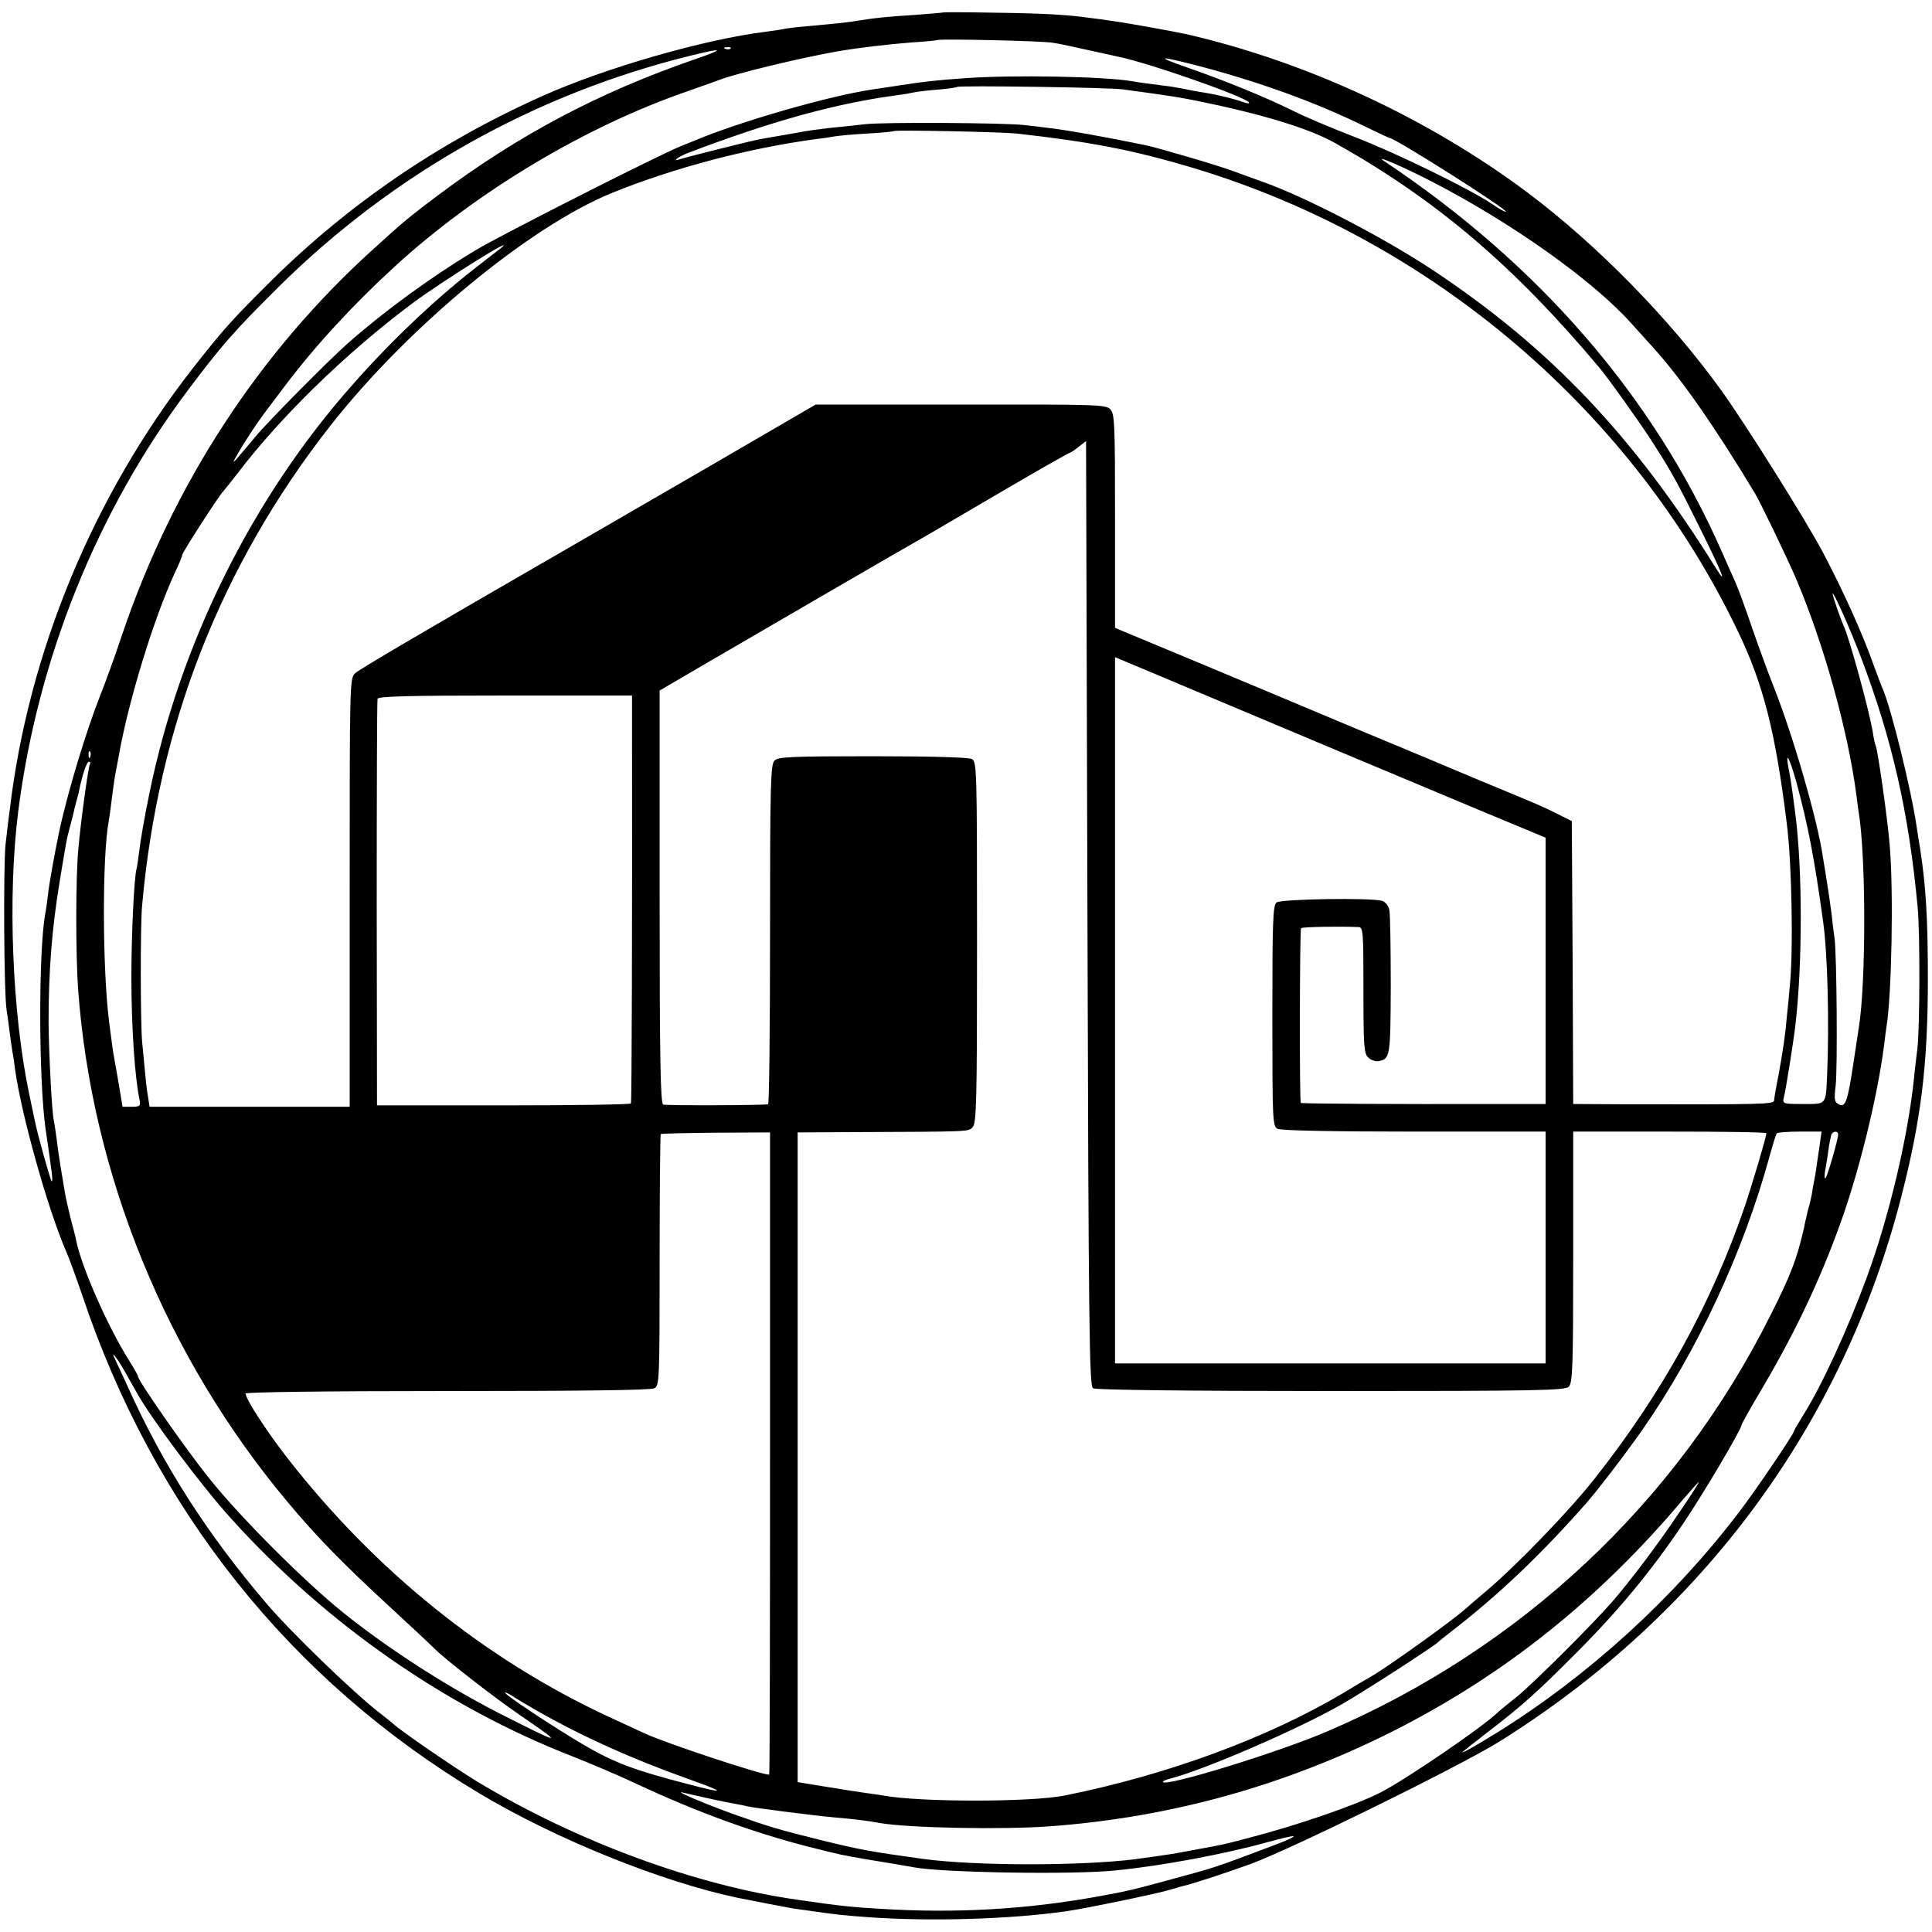 <?xml version="1.0" standalone="no"?>
<!DOCTYPE svg PUBLIC "-//W3C//DTD SVG 20010904//EN"
 "http://www.w3.org/TR/2001/REC-SVG-20010904/DTD/svg10.dtd">
<svg version="1.0" xmlns="http://www.w3.org/2000/svg"
 width="700pt" height="700pt" viewBox="0 0 700 700"
 preserveAspectRatio="xMidYMid meet">
<g transform="translate(0,700) scale(0.1,-0.1)"
fill="#000000" stroke="none">
<path d="M3418 6955 c-2 -1 -48 -5 -103 -9 -107 -7 -137 -10 -201 -20 -41 -7
-60 -9 -189 -21 -38 -3 -77 -8 -85 -10 -8 -2 -37 -6 -65 -10 -221 -27 -583
-131 -810 -233 -374 -167 -704 -393 -985 -672 -142 -141 -173 -176 -282 -315
-360 -461 -596 -1030 -663 -1602 -4 -27 -10 -82 -15 -123 -8 -79 -6 -540 4
-600 3 -19 8 -55 11 -80 3 -25 8 -57 10 -71 3 -14 7 -41 9 -60 23 -167 119
-510 186 -664 12 -27 37 -97 57 -155 259 -776 756 -1400 1442 -1809 276 -165
658 -319 933 -377 54 -11 185 -36 203 -39 11 -1 40 -6 65 -9 90 -13 117 -16
215 -23 219 -15 503 -7 707 22 65 9 327 63 373 77 22 6 42 12 45 13 37 8 150
45 250 81 148 54 762 356 906 446 735 461 1242 1149 1453 1973 72 281 96 479
96 790 0 216 -7 333 -28 470 -4 22 -9 56 -12 75 -19 135 -94 438 -124 505 -5
11 -21 54 -36 95 -38 107 -110 266 -181 400 -64 120 -280 464 -367 585 -186
258 -449 527 -702 717 -358 268 -802 475 -1240 575 -42 9 -222 42 -265 47 -25
4 -61 9 -80 11 -84 12 -177 17 -347 19 -101 2 -184 2 -185 1z m397 -110 c22
-3 81 -16 130 -27 50 -11 97 -21 105 -23 113 -23 463 -146 475 -166 4 -5 -6
-4 -21 1 -29 11 -88 26 -144 35 -19 3 -48 8 -65 12 -16 3 -39 7 -50 9 -87 11
-123 16 -145 20 -102 17 -427 23 -600 11 -111 -8 -148 -12 -245 -27 -33 -5
-78 -12 -100 -15 -156 -24 -480 -117 -642 -186 -13 -5 -33 -13 -45 -18 -82
-33 -654 -323 -742 -376 -164 -98 -332 -221 -466 -339 -72 -64 -292 -286 -337
-341 -86 -103 -88 -105 -62 -60 21 38 74 118 91 140 4 6 40 53 79 105 109 145
248 296 400 435 297 272 691 507 1059 634 52 18 104 37 115 41 54 22 302 82
430 104 76 13 178 25 265 32 52 3 96 8 98 9 6 5 379 -3 417 -10z m-1168 -21
c-3 -3 -12 -4 -19 -1 -8 3 -5 6 6 6 11 1 17 -2 13 -5z m-127 -38 c-349 -120
-643 -276 -935 -495 -102 -77 -121 -92 -234 -195 -413 -374 -724 -851 -908
-1394 -25 -75 -61 -175 -80 -222 -50 -126 -118 -350 -149 -495 -15 -72 -36
-187 -40 -225 -3 -25 -7 -56 -10 -70 -25 -138 -24 -600 1 -780 3 -19 8 -53 11
-75 3 -22 8 -58 11 -80 3 -22 3 -38 0 -35 -5 5 -52 174 -61 220 -3 14 -12 57
-20 95 -62 295 -79 716 -40 1025 70 551 285 1087 614 1525 124 165 167 214
329 375 416 412 932 701 1496 839 117 29 123 24 15 -13z m1823 -25 c221 -58
424 -132 598 -217 49 -24 92 -44 94 -44 19 0 429 -260 421 -267 -2 -2 -25 10
-50 28 -84 56 -348 185 -496 242 -80 31 -183 74 -228 97 -97 48 -249 110 -382
156 -118 41 -103 43 43 5z m-273 -85 c19 -3 55 -8 80 -11 100 -14 118 -17 185
-30 232 -47 405 -99 500 -152 368 -206 648 -444 958 -813 33 -39 143 -193 191
-267 71 -110 93 -150 176 -318 78 -157 101 -214 58 -145 -298 479 -600 798
-1026 1081 -181 120 -471 270 -622 322 -25 9 -69 25 -99 36 -55 21 -274 85
-321 95 -145 30 -287 55 -340 61 -36 5 -81 10 -100 12 -70 8 -507 11 -575 3
-38 -4 -98 -11 -133 -14 -34 -4 -86 -11 -115 -17 -29 -5 -67 -12 -86 -15 -18
-3 -41 -7 -50 -9 -38 -7 -271 -66 -288 -72 -32 -11 -4 10 30 23 300 114 533
179 757 209 25 3 52 8 60 10 8 2 46 7 85 10 38 3 71 8 73 10 6 6 560 -2 602
-9z m-385 -160 c267 -30 424 -60 643 -126 859 -259 1588 -880 1970 -1680 91
-190 135 -362 176 -695 18 -138 24 -461 11 -585 -3 -36 -8 -87 -11 -115 -6
-68 -13 -116 -30 -210 -9 -44 -16 -86 -16 -92 -1 -14 -36 -15 -548 -14 l-180
1 -2 512 -3 513 -50 25 c-54 27 -55 28 -285 123 -85 36 -283 119 -440 184
-157 66 -419 176 -582 244 l-298 124 0 388 c0 355 -1 388 -18 405 -16 16 -55
17 -542 16 l-525 0 -380 -221 c-209 -121 -423 -245 -475 -275 -603 -348 -798
-463 -814 -478 -19 -18 -19 -44 -19 -794 l0 -776 -363 0 -362 0 -6 38 c-4 20
-8 62 -11 92 -3 30 -7 78 -10 105 -6 65 -7 424 0 495 58 650 285 1230 680
1735 281 359 725 726 1025 847 222 90 492 161 736 194 27 3 58 8 69 10 11 2
63 7 115 10 52 3 96 7 98 9 5 5 393 -3 447 -9z m1503 -174 c289 -149 582 -357
722 -513 36 -40 70 -77 75 -83 105 -115 227 -290 375 -536 19 -32 114 -229
145 -301 101 -235 190 -553 221 -789 3 -25 7 -55 9 -67 26 -162 26 -613 0
-775 -2 -13 -11 -72 -20 -132 -21 -139 -29 -160 -53 -147 -16 8 -17 18 -11 68
7 61 4 472 -4 533 -3 19 -8 60 -11 90 -4 30 -11 80 -16 110 -5 30 -11 72 -15
93 -19 134 -110 447 -179 620 -18 45 -52 138 -76 207 -23 68 -50 142 -60 165
-10 22 -33 74 -51 115 -247 562 -663 1043 -1225 1417 -38 25 70 -21 174 -75z
m-3378 -245 c-9 -7 -45 -34 -80 -62 -147 -113 -313 -270 -451 -427 -365 -411
-627 -939 -738 -1484 -17 -82 -33 -174 -36 -204 -4 -30 -8 -60 -10 -67 -9 -28
-19 -239 -19 -393 0 -178 12 -363 30 -447 4 -20 0 -23 -29 -23 l-33 0 -13 78
c-7 42 -15 86 -17 97 -4 19 -10 64 -19 135 -24 191 -25 600 -1 725 2 11 7 47
11 80 4 32 9 68 11 80 2 11 9 47 15 80 35 198 128 500 204 663 14 29 25 56 25
61 0 9 137 221 149 231 3 3 26 32 51 64 154 203 389 433 630 614 105 79 404
266 320 199z m2150 -4127 c9 -6 346 -10 862 -10 756 0 848 2 862 16 14 14 16
70 16 470 l0 454 350 0 c193 0 350 -2 350 -6 0 -12 -51 -184 -78 -264 -121
-354 -298 -675 -544 -987 -93 -118 -285 -317 -397 -411 -31 -26 -62 -53 -70
-60 -42 -39 -286 -214 -346 -248 -11 -6 -55 -32 -98 -58 -272 -162 -638 -297
-1007 -371 -120 -25 -523 -25 -657 -1 -10 2 -40 6 -68 10 -27 4 -94 14 -147
23 l-98 16 0 1177 0 1177 175 1 c457 2 443 1 459 18 14 14 16 88 16 669 0 637
-1 655 -19 665 -13 6 -144 10 -360 10 -295 0 -342 -2 -355 -16 -14 -14 -16
-85 -16 -630 0 -338 -3 -614 -7 -615 -26 -4 -370 -5 -380 -1 -10 3 -13 163
-13 752 l0 748 128 75 c130 76 789 459 852 494 19 11 140 82 268 157 128 75
236 136 239 136 2 0 17 9 31 21 l27 21 5 -1711 c4 -1507 7 -1713 20 -1721z
m2782 2650 c113 -297 174 -563 206 -907 9 -90 8 -441 -1 -513 -3 -25 -9 -72
-12 -105 -22 -214 -91 -506 -172 -725 -67 -183 -164 -394 -230 -498 -18 -29
-33 -55 -33 -57 0 -10 -138 -214 -200 -295 -237 -311 -544 -591 -875 -797 -81
-50 -134 -80 -125 -70 3 3 41 33 85 67 130 100 183 147 325 290 153 153 275
300 392 475 72 107 208 337 208 352 0 4 34 64 76 135 119 202 208 390 280 590
69 189 136 462 160 648 3 25 7 56 9 69 19 115 26 487 12 656 -7 92 -44 352
-51 363 -2 4 -7 25 -10 46 -12 77 -86 347 -107 391 -12 26 -39 106 -39 114 1
12 63 -126 102 -229z m-2402 -127 c275 -116 704 -296 1022 -429 l238 -99 0
-482 0 -483 -187 0 c-338 -1 -697 1 -700 4 -5 5 -4 628 1 633 5 5 144 7 209 4
16 -1 17 -19 17 -229 0 -206 2 -230 18 -244 9 -9 25 -14 35 -13 44 8 45 14 46
273 0 136 -2 259 -5 274 -3 16 -14 30 -26 34 -40 12 -367 7 -383 -6 -13 -11
-15 -69 -15 -411 0 -384 1 -399 19 -409 13 -6 187 -10 495 -10 l476 0 0 -420
0 -420 -780 0 -780 0 0 1279 0 1280 38 -16 c20 -8 138 -58 262 -110z m-2050
-105 c1 -740 -1 -1381 -4 -1386 -2 -4 -210 -7 -462 -7 l-458 0 -1 730 c0 402
1 736 3 743 3 9 105 12 463 12 l459 0 0 -92z m-1963 -130 c-3 -8 -6 -5 -6 6
-1 11 2 17 5 13 3 -3 4 -12 1 -19z m6182 -93 c43 -160 65 -277 96 -500 17
-118 23 -373 15 -560 -5 -110 -1 -105 -87 -105 -73 0 -75 1 -70 23 7 25 35
202 42 262 26 222 26 563 0 765 -12 93 -17 128 -25 168 -12 67 4 36 29 -53z
m-6183 67 c-6 -10 -33 -204 -42 -307 -10 -102 -10 -380 -1 -509 49 -671 319
-1333 759 -1858 106 -127 203 -226 378 -387 74 -68 142 -132 150 -140 32 -35
220 -181 315 -246 164 -112 155 -110 -85 12 -186 96 -393 229 -555 359 -141
113 -376 348 -488 489 -83 103 -257 353 -257 368 0 4 -15 30 -33 59 -75 118
-173 340 -191 434 -2 11 -11 46 -20 79 -8 33 -18 76 -21 95 -3 19 -10 60 -15
90 -5 30 -12 78 -15 105 -4 28 -8 57 -10 65 -7 28 -18 244 -19 355 0 187 12
339 40 510 24 144 24 148 35 190 6 22 13 48 15 58 2 10 6 27 9 37 3 10 7 27
10 37 12 63 29 113 37 113 5 0 7 -4 4 -8z m2464 -2499 c0 -639 -1 -1163 -3
-1163 -31 0 -380 116 -452 150 -11 5 -69 32 -130 60 -446 207 -847 530 -1165
939 -76 98 -150 212 -150 232 0 5 278 9 731 9 484 0 737 3 750 10 18 10 19 26
19 464 0 249 2 455 4 457 2 2 92 4 200 5 l196 1 0 -1164z m3806 1140 c-2 -16
-7 -50 -11 -76 -4 -27 -8 -59 -11 -70 -2 -12 -7 -35 -9 -52 -3 -16 -8 -38 -11
-47 -3 -9 -7 -26 -9 -37 -3 -12 -7 -30 -9 -41 -25 -109 -47 -169 -121 -315
-339 -678 -905 -1209 -1608 -1509 -175 -75 -578 -199 -593 -183 -3 3 8 8 23
12 121 30 468 180 628 272 75 43 334 210 345 223 3 3 25 21 50 40 168 130 321
275 485 461 42 47 151 190 206 269 198 284 365 643 459 985 12 44 24 83 27 88
2 4 40 7 84 7 l79 0 -4 -27z m64 17 c0 -18 -39 -153 -46 -159 -4 -3 -4 10 -1
29 4 19 9 53 12 75 3 22 8 46 10 53 5 14 25 16 25 2z m-6209 -857 c18 -32 38
-67 44 -78 52 -94 236 -340 345 -460 343 -379 775 -680 1235 -859 66 -26 172
-71 235 -101 217 -101 414 -173 619 -226 119 -30 125 -31 201 -44 25 -4 52 -9
60 -10 8 -1 35 -6 60 -10 25 -4 53 -9 63 -11 105 -19 576 -27 728 -11 166 16
399 60 550 102 50 14 93 24 96 22 2 -3 -29 -17 -69 -32 -229 -86 -197 -76
-403 -132 -110 -30 -131 -35 -235 -54 -260 -47 -514 -62 -790 -45 -102 6 -143
10 -295 32 -373 52 -806 212 -1166 429 -85 52 -278 184 -305 210 -6 5 -29 24
-50 40 -94 73 -322 293 -409 396 -216 253 -375 502 -504 789 -19 41 -38 83
-43 93 -20 40 3 12 33 -40z m5632 -515 c-77 -115 -180 -251 -243 -323 -77 -88
-284 -293 -341 -340 -34 -27 -67 -54 -73 -60 -56 -54 -333 -243 -425 -290 -93
-47 -299 -118 -480 -165 -87 -23 -92 -24 -181 -40 -30 -6 -64 -12 -75 -14 -21
-4 -98 -15 -150 -22 -198 -25 -582 -25 -772 1 -187 26 -223 32 -373 69 -146
36 -189 49 -315 94 -108 39 -219 87 -180 77 77 -18 155 -35 185 -40 19 -3 42
-8 50 -10 19 -5 237 -33 315 -40 60 -5 121 -12 162 -20 102 -18 443 -25 618
-12 433 32 843 145 1235 341 410 206 754 481 1063 849 27 31 50 57 52 57 2 0
-30 -51 -72 -112z m-4138 -716 c167 -95 343 -174 550 -248 138 -49 137 -55 -3
-18 -197 51 -267 78 -377 142 -115 68 -285 181 -285 189 0 3 12 -3 28 -13 15
-10 54 -33 87 -52z"/>
</g>
</svg>
